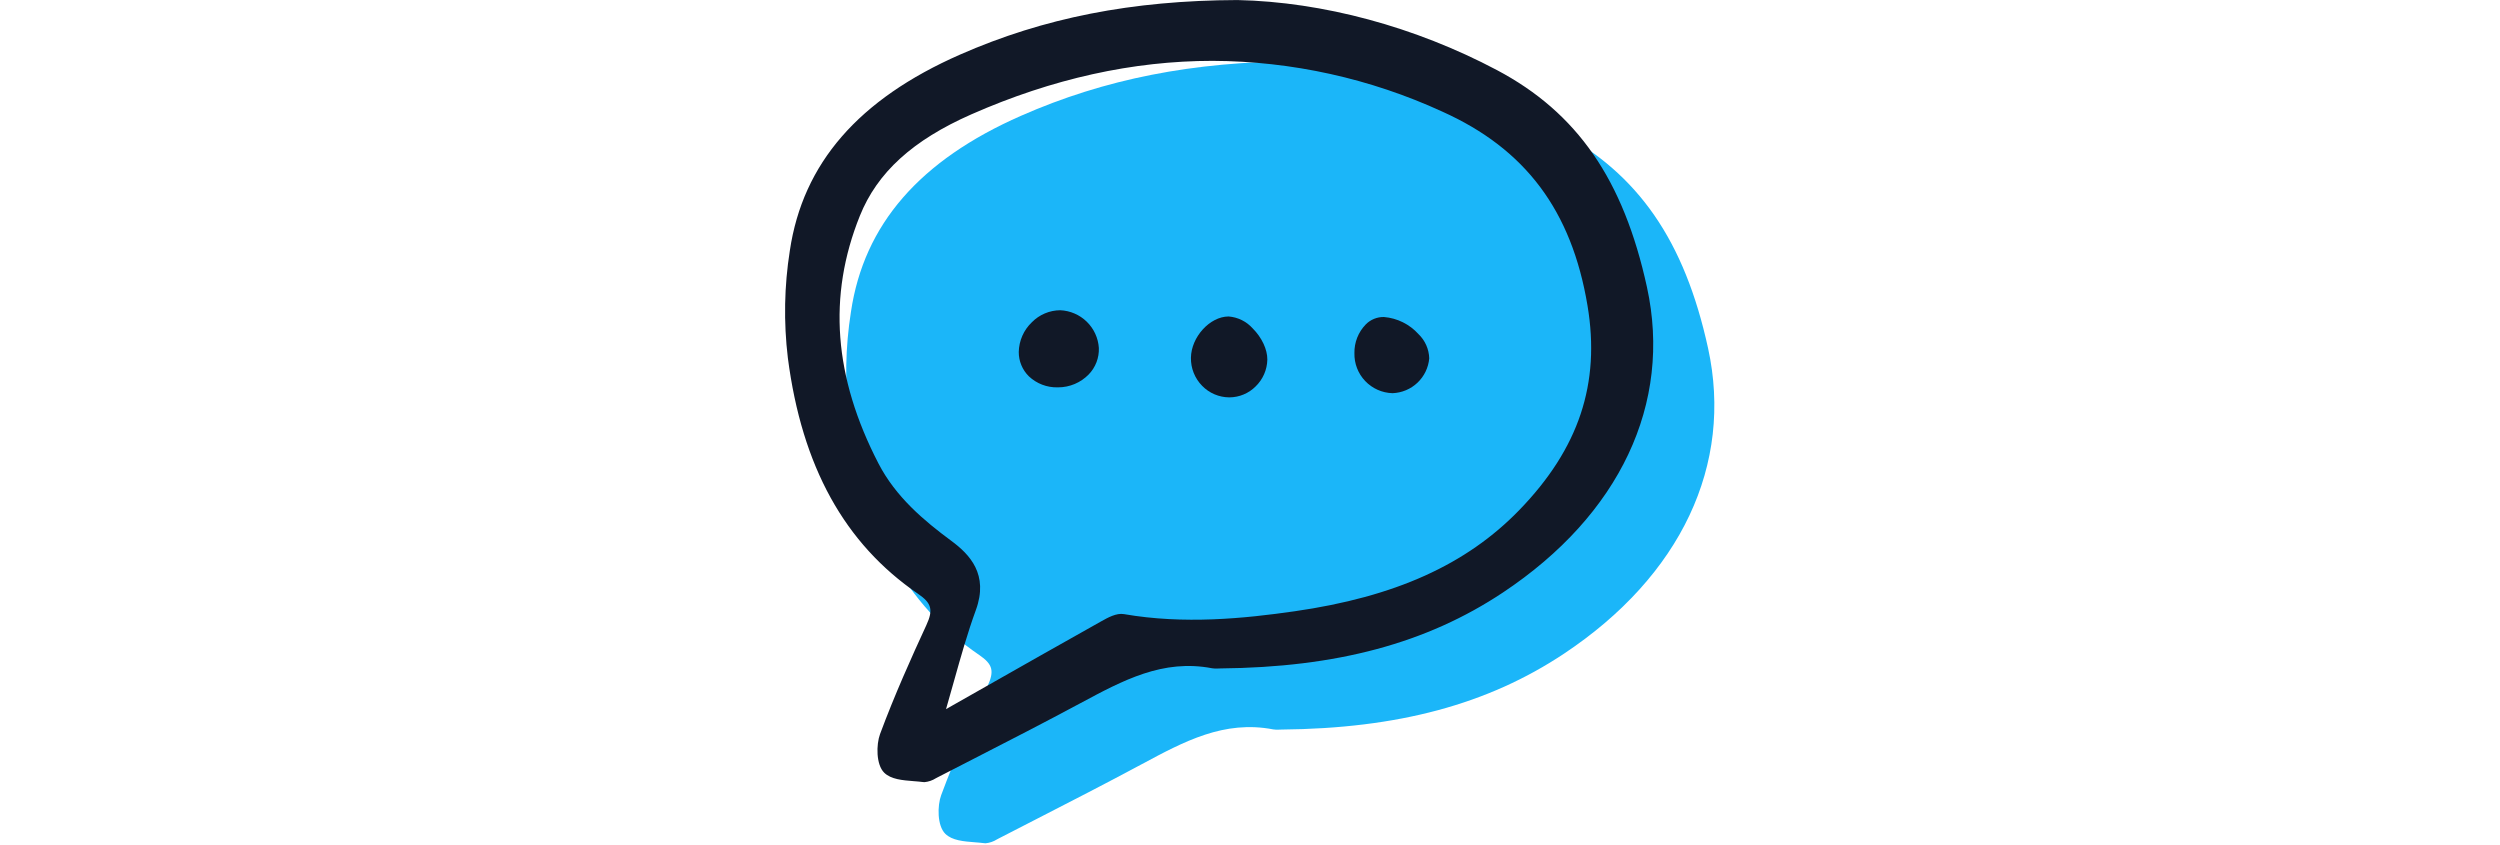 <svg height="75" viewBox="0 0 222 200" fill="none" xmlns="http://www.w3.org/2000/svg">
<g clip-path="url(#clip0_6305_11757)">
<path d="M46.879 155.104C50.087 157.296 50.508 158.889 48.832 162.516C45.326 170.106 41.282 179.102 37.868 188.301C36.959 190.751 36.894 195.536 38.861 197.457C40.471 199.03 43.202 199.246 45.843 199.454C46.624 199.515 47.361 199.573 48.055 199.665C48.167 199.68 48.281 199.687 48.394 199.687C49.354 199.595 50.279 199.277 51.092 198.759L51.435 198.58C54.329 197.087 57.227 195.598 60.127 194.114C68.404 189.87 76.963 185.479 85.298 181L85.376 180.959C95.405 175.573 104.869 170.482 116.491 172.72C116.977 172.797 117.469 172.816 117.959 172.776C118.114 172.768 118.271 172.762 118.424 172.76C146.036 172.509 167.312 166.793 185.382 154.772C213.057 136.359 225.484 110.008 219.475 82.477C213.912 56.986 202.943 41.126 183.91 31.052C164.56 20.812 142.755 14.928 122.513 14.484C122.505 14.486 122.498 14.486 122.491 14.484C97.505 14.583 76.632 18.688 56.802 27.408C32.763 37.976 19.582 53.16 16.508 73.825C15.182 82.231 15.024 90.779 16.038 99.229C19.366 124.923 29.455 143.2 46.879 155.104Z" fill="#1BB6F9"/>
</g>
<g clip-path="url(#clip1_6305_11757)">
<path d="M32.406 140.63C35.614 142.822 36.034 144.414 34.358 148.041C30.852 155.632 26.808 164.627 23.395 173.827C22.485 176.276 22.42 181.061 24.387 182.983C25.997 184.556 28.728 184.771 31.369 184.979C32.15 185.04 32.887 185.099 33.581 185.19C33.694 185.205 33.807 185.212 33.92 185.212C34.881 185.121 35.806 184.803 36.618 184.285L36.961 184.105C39.856 182.612 42.753 181.124 45.653 179.64C53.931 175.396 62.49 171.005 70.824 166.525L70.902 166.484C80.931 161.098 90.395 156.008 102.018 158.245C102.503 158.322 102.995 158.342 103.485 158.302C103.64 158.294 103.797 158.287 103.951 158.285C131.562 158.035 152.838 152.319 170.908 140.298C198.584 121.885 211.01 95.534 205.001 68.002C199.438 42.512 188.469 26.651 169.436 16.577C150.086 6.337 128.282 0.453 108.039 0.01C108.032 0.011 108.024 0.011 108.017 0.01C83.032 0.108 62.158 4.214 42.328 12.934C18.29 23.502 5.109 38.685 2.034 59.35C0.709 67.757 0.551 76.305 1.564 84.754C4.893 110.449 14.982 128.725 32.406 140.63ZM40.868 161.405C42.54 155.458 44.117 149.841 46.084 144.46C49.17 136.026 44.616 131.287 40.307 128.1C33.753 123.256 27.124 117.679 23.021 109.752C12.427 89.28 10.985 70.102 18.61 51.123C22.746 40.83 31.142 33.188 45.032 27.071C64.205 18.629 83.287 14.409 102.153 14.409C120.936 14.492 139.484 18.592 156.545 26.432C176.243 35.283 187.167 49.882 190.924 72.376C194.01 90.835 188.881 106.21 174.794 120.759C162.248 133.714 145.333 141.337 121.563 144.75C109.582 146.47 95.412 147.895 81.15 145.422C79.369 145.12 77.378 146.232 75.767 147.132C66.113 152.543 56.55 157.971 46.425 163.718L39.02 167.919C39.667 165.682 40.275 163.517 40.868 161.406V161.405Z" fill="#111827"/>
<path d="M65.468 91.726H65.587C66.933 91.722 68.263 91.449 69.502 90.925C70.74 90.4 71.861 89.635 72.799 88.673C73.604 87.844 74.233 86.86 74.647 85.782C75.061 84.703 75.252 83.552 75.208 82.399C75.056 80.047 74.039 77.834 72.35 76.185C70.662 74.536 68.423 73.567 66.062 73.465C64.808 73.473 63.568 73.729 62.414 74.219C61.26 74.708 60.214 75.421 59.339 76.316C58.384 77.226 57.619 78.316 57.087 79.521C56.556 80.727 56.269 82.027 56.242 83.344C56.235 84.414 56.443 85.475 56.852 86.464C57.261 87.453 57.865 88.35 58.627 89.104C60.47 90.846 62.93 91.79 65.468 91.726Z" fill="#111827"/>
<path d="M106.065 94.097H106.151C108.477 94.079 110.701 93.144 112.34 91.498C114.064 89.826 115.058 87.543 115.105 85.146C115.124 82.752 113.796 79.921 111.637 77.763C110.174 76.125 108.133 75.114 105.941 74.941H105.913C101.486 74.967 97.078 79.809 97.013 84.717C96.991 85.944 97.214 87.163 97.669 88.302C98.123 89.443 98.8 90.482 99.662 91.358C100.494 92.215 101.489 92.898 102.587 93.368C103.687 93.838 104.868 94.086 106.065 94.097Z" fill="#111827"/>
<path d="M144.711 93.105H144.768C146.973 93.02 149.072 92.134 150.669 90.615C152.267 89.095 153.253 87.046 153.442 84.852C153.382 82.684 152.47 80.626 150.902 79.124C148.794 76.781 145.867 75.33 142.722 75.067C141.924 75.052 141.132 75.199 140.393 75.498C139.655 75.798 138.985 76.244 138.425 76.81C137.542 77.714 136.849 78.785 136.386 79.959C135.923 81.134 135.699 82.388 135.727 83.65C135.673 86.089 136.587 88.449 138.269 90.22C139.951 91.99 142.266 93.028 144.711 93.105Z" fill="#111827"/>
</g>
<defs>
<clipPath id="clip0_6305_11757">
<rect width="206.579" height="185.526" fill="white" transform="translate(14.554 14.475)"/>
</clipPath>
<clipPath id="clip1_6305_11757">
<rect width="206.579" height="185.526" fill="white" transform="translate(0.08)"/>
</clipPath>
</defs>
</svg>
